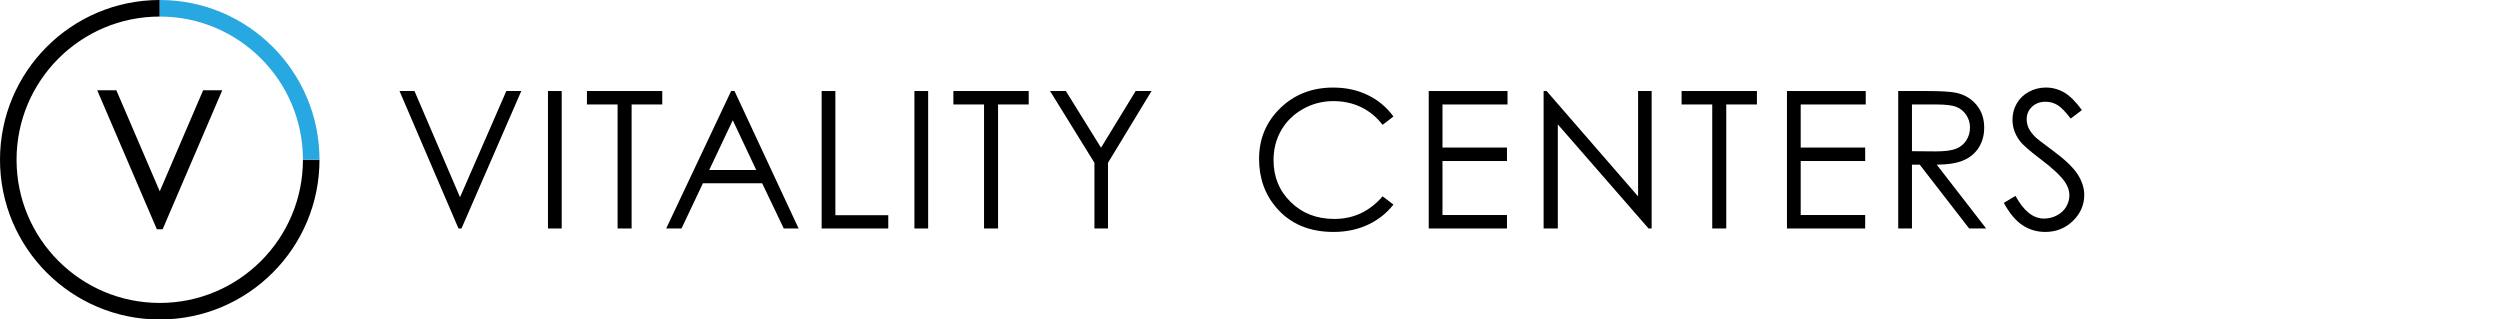 <svg width="313" height="40" viewBox="0 0 313 40" fill="none" xmlns="http://www.w3.org/2000/svg">
<path d="M50.02 11.395H51.892L57.596 24.692L63.393 11.395H65.266L57.778 28.606H57.403L50.02 11.395H50.02Z" fill="black"/>
<path d="M68.606 11.395H70.326V28.606H68.606V11.395Z" fill="black"/>
<path d="M73.485 13.079V11.394H82.915V13.079H79.078V28.605H77.323V13.079H73.485Z" fill="black"/>
<path d="M91.96 11.395L99.986 28.606H98.129L95.421 22.943H88.007L85.326 28.606H83.407L91.538 11.395H91.959H91.96ZM91.743 15.051L88.794 21.281H94.678L91.743 15.051Z" fill="black"/>
<path d="M102.87 11.395H104.589V26.944H111.212V28.606H102.87V11.395Z" fill="black"/>
<path d="M114.485 11.395H116.205V28.606H114.485V11.395Z" fill="black"/>
<path d="M119.364 13.079V11.394H128.794V13.079H124.957V28.605H123.202V13.079H119.364Z" fill="black"/>
<path d="M131.466 11.395H133.445L137.848 18.493L142.183 11.395H144.172L138.72 20.381V28.606H137.023V20.381L131.466 11.395Z" fill="black"/>
<path d="M174.458 14.588L173.1 15.63C172.352 14.655 171.452 13.916 170.404 13.413C169.355 12.909 168.202 12.658 166.947 12.658C165.574 12.658 164.302 12.988 163.132 13.646C161.962 14.305 161.056 15.19 160.413 16.302C159.769 17.415 159.447 18.664 159.447 20.052C159.447 22.151 160.167 23.901 161.606 25.305C163.044 26.709 164.86 27.412 167.052 27.412C169.463 27.412 171.478 26.468 173.101 24.581L174.459 25.611C173.601 26.703 172.53 27.547 171.247 28.144C169.964 28.741 168.531 29.039 166.948 29.039C163.937 29.039 161.562 28.037 159.822 26.032C158.363 24.339 157.635 22.296 157.635 19.901C157.635 17.383 158.518 15.263 160.285 13.543C162.052 11.823 164.265 10.963 166.925 10.963C168.531 10.963 169.983 11.281 171.277 11.917C172.572 12.553 173.633 13.444 174.46 14.59L174.458 14.588Z" fill="black"/>
<path d="M178.879 11.395H188.742V13.08H180.599V18.474H188.672V20.159H180.599V26.921H188.672V28.606H178.878V11.395H178.879Z" fill="black"/>
<path d="M193.26 28.605V11.395H193.635L205.089 24.587V11.395H206.786V28.606H206.399L195.039 15.574V28.606H193.26V28.605Z" fill="black"/>
<path d="M210.536 13.079V11.394H219.966V13.079H216.128V28.605H214.373V13.079H210.536Z" fill="black"/>
<path d="M223.728 11.395H233.59V13.08H225.447V18.474H233.52V20.159H225.447V26.921H233.52V28.606H223.727V11.395H223.728Z" fill="black"/>
<path d="M237.657 11.395H241.085C242.996 11.395 244.291 11.473 244.969 11.63C245.992 11.865 246.821 12.366 247.461 13.135C248.101 13.904 248.421 14.851 248.421 15.976C248.421 16.913 248.2 17.737 247.76 18.447C247.319 19.159 246.689 19.695 245.87 20.058C245.05 20.421 243.92 20.607 242.477 20.615L248.666 28.606H246.538L240.349 20.615H239.377V28.606H237.657V11.395ZM239.377 13.079V18.93L242.342 18.953C243.491 18.953 244.34 18.844 244.891 18.625C245.442 18.407 245.872 18.058 246.18 17.578C246.488 17.099 246.643 16.562 246.643 15.969C246.643 15.376 246.486 14.868 246.174 14.395C245.861 13.924 245.451 13.587 244.943 13.384C244.435 13.181 243.592 13.079 242.412 13.079H239.377Z" fill="black"/>
<path d="M250.875 25.399L252.337 24.522C253.367 26.418 254.557 27.365 255.905 27.365C256.482 27.365 257.024 27.231 257.532 26.961C258.039 26.692 258.424 26.331 258.69 25.879C258.955 25.427 259.088 24.947 259.088 24.441C259.088 23.864 258.893 23.298 258.503 22.744C257.965 21.98 256.983 21.059 255.555 19.983C254.12 18.899 253.226 18.115 252.875 17.631C252.267 16.819 251.962 15.942 251.962 14.998C251.962 14.249 252.142 13.567 252.501 12.951C252.859 12.334 253.364 11.849 254.016 11.494C254.667 11.139 255.375 10.961 256.139 10.961C256.951 10.961 257.709 11.162 258.415 11.564C259.121 11.966 259.867 12.705 260.655 13.782L259.251 14.847C258.604 13.989 258.052 13.423 257.596 13.15C257.14 12.877 256.643 12.74 256.104 12.74C255.41 12.74 254.843 12.951 254.402 13.372C253.961 13.793 253.741 14.312 253.741 14.929C253.741 15.303 253.819 15.666 253.975 16.017C254.131 16.367 254.416 16.75 254.829 17.163C255.055 17.382 255.796 17.955 257.052 18.883C258.542 19.983 259.563 20.962 260.118 21.819C260.672 22.677 260.949 23.539 260.949 24.405C260.949 25.653 260.475 26.737 259.528 27.657C258.58 28.578 257.427 29.038 256.071 29.038C255.025 29.038 254.077 28.759 253.227 28.201C252.377 27.644 251.593 26.709 250.875 25.399H250.875Z" fill="black"/>
<path d="M25.435 11.299L20 23.953L14.565 11.299H12.171L19.637 28.702H19.945H20.055H20.363L27.829 11.299H25.435Z" fill="black"/>
<path d="M37.928 20C37.928 29.901 29.901 37.928 20 37.928C10.098 37.928 2.072 29.901 2.072 20C2.072 10.098 10.098 2.072 20 2.072V0C8.955 0 0 8.955 0 20C0 31.045 8.955 40 20 40C31.045 40 40 31.046 40 20H37.928Z" fill="black"/>
<path d="M40 20H37.928C37.928 10.1 29.901 2.072 20 2.072V0C31.045 0 40 8.955 40 20Z" fill="#28A8E0"/>
</svg>
